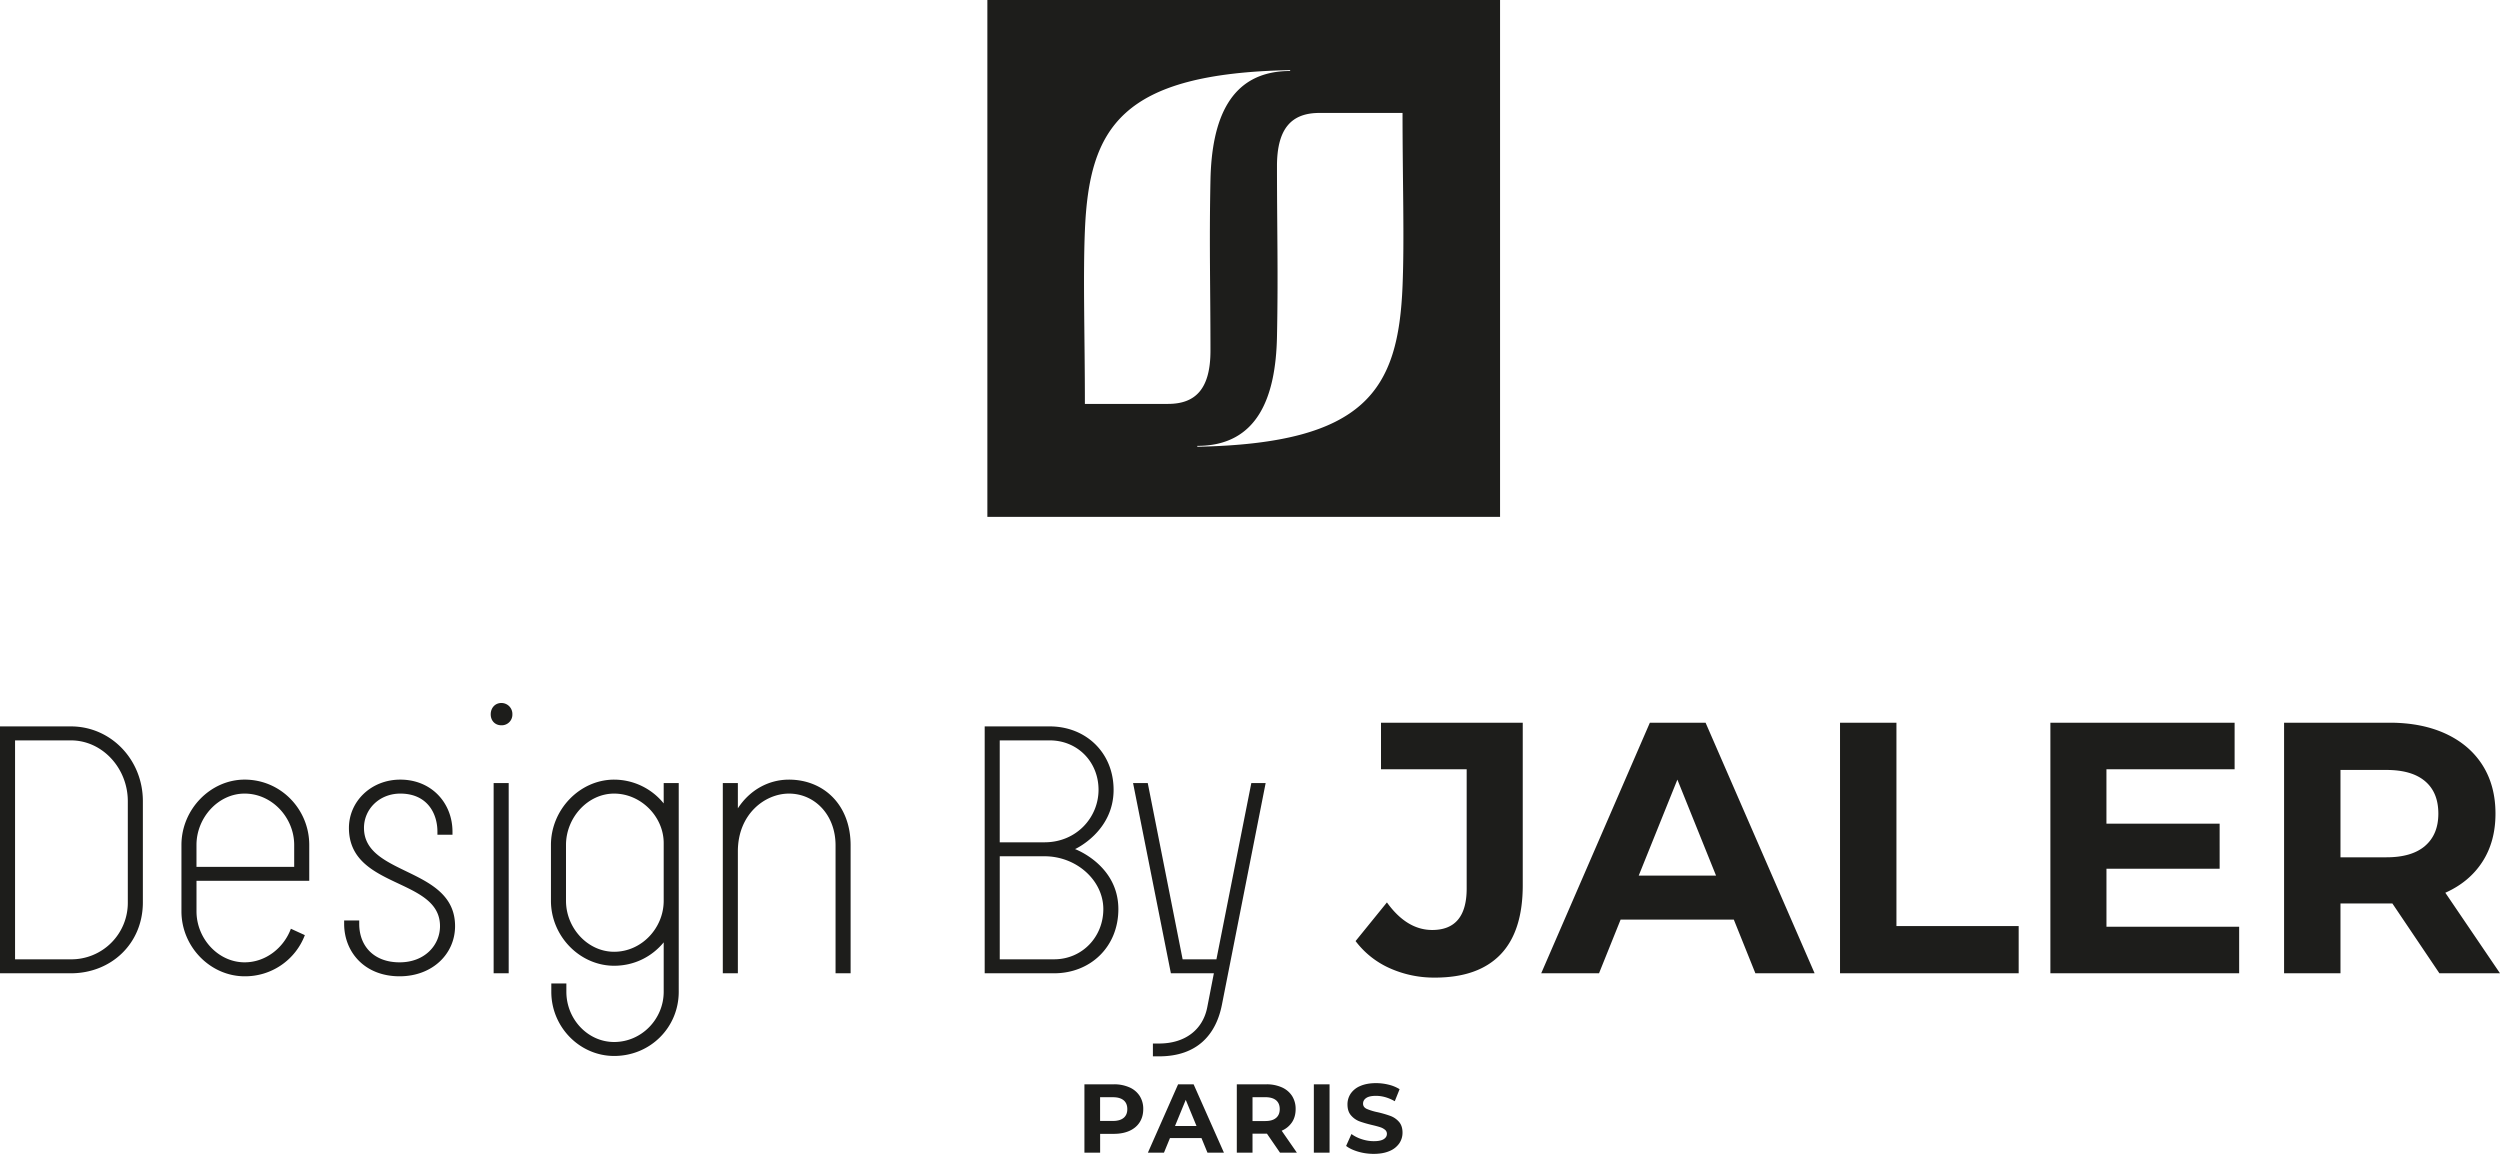 <svg width="130" height="60" viewBox="0 0 130 60" xmlns="http://www.w3.org/2000/svg"><path d="M72.932 14.875c-.221 5.393-1.894 8.183-10.673 8.356v-.046c3.14 0 4.08-2.537 4.144-5.675.067-3.288 0-5.582 0-8.873 0-1.985.778-2.763 2.201-2.764h4.328c0 3.541.101 6.542 0 9.002Zm-12.19 6.128h-4.328c0-3.541-.101-6.542 0-9.001.221-5.394 1.895-8.183 10.673-8.356v.046c-3.14 0-4.079 2.537-4.143 5.675-.068 3.288 0 5.581 0 8.872 0 1.986-.778 2.763-2.202 2.764Zm-9.399 5.873h26.66V0h-26.66v26.876Zm20.469 13.125h4.455V46.2c0 1.44-.598 2.159-1.793 2.159-.881 0-1.666-.478-2.354-1.433l-1.63 2.01a4.534 4.534 0 0 0 1.766 1.406 5.616 5.616 0 0 0 2.363.493c1.497 0 2.632-.4 3.405-1.2.772-.801 1.159-2.002 1.159-3.603v-8.45h-7.371v2.42Zm26.803-2.42h-2.934v13.03h9.29v-2.457h-6.356V37.581ZM26.07 36.556c-.324 0-.553.255-.553.589 0 .334.229.57.553.57a.554.554 0 0 0 .574-.57.57.57 0 0 0-.574-.589Zm8.442 10.286c0 1.414-1.146 2.65-2.578 2.65-1.376 0-2.502-1.236-2.502-2.65v-2.905c0-1.413 1.126-2.67 2.502-2.67 1.394 0 2.578 1.198 2.578 2.572v3.003Zm0-5.064a3.32 3.32 0 0 0-2.578-1.237c-1.776 0-3.285 1.55-3.285 3.396v2.905c0 1.846 1.509 3.377 3.285 3.377 1.05 0 1.967-.472 2.578-1.217v2.571c0 1.414-1.146 2.611-2.578 2.611-1.376 0-2.483-1.197-2.483-2.61v-.433h-.783v.432c0 1.846 1.49 3.337 3.266 3.337 1.89 0 3.36-1.491 3.36-3.337V40.718h-.782v1.06Zm20.302 8.107h-2.827v-5.359h2.33c1.662 0 3.056 1.256 3.056 2.748 0 1.453-1.108 2.61-2.559 2.61ZM51.986 38.5h2.598c1.451 0 2.54 1.118 2.54 2.57 0 1.434-1.146 2.73-2.808 2.73h-2.33v-5.3Zm6.169 8.774c0-2.296-2.253-3.121-2.253-3.121s2.005-.903 2.005-3.082c0-1.924-1.433-3.298-3.323-3.298h-3.38v12.838h3.609c1.89 0 3.342-1.374 3.342-3.337Zm-17.131-6.733c-1.07 0-2.044.55-2.655 1.492v-1.315h-.783v9.893h.783v-6.34c0-1.944 1.413-3.004 2.655-3.004 1.337 0 2.425 1.1 2.425 2.69v6.654h.783v-6.654c0-2.12-1.413-3.416-3.208-3.416Zm44.19 4.989 2.01-4.99 2.01 4.99h-4.02Zm.579-7.949-5.65 13.03h3.006l1.123-2.792h5.886l1.122 2.792h3.08l-5.67-13.03h-2.897Zm-60.124 13.03h.783v-9.893h-.783v9.893Zm34.606 3.652h-.324v.667h.324c1.967 0 2.96-1.119 3.266-2.69l2.273-11.522h-.745l-1.815 9.167h-1.757l-1.814-9.167h-.764l1.967 9.893h2.235l-.344 1.767c-.229 1.178-1.165 1.885-2.502 1.885Zm-41.348-11.21c0-.98.802-1.786 1.89-1.786 1.375 0 1.929 1.001 1.929 1.983v.157h.783v-.157c0-1.492-1.089-2.709-2.712-2.709-1.528 0-2.673 1.139-2.673 2.513 0 3.18 4.736 2.571 4.736 5.104 0 .981-.783 1.884-2.101 1.884-1.337 0-2.1-.844-2.1-2.002v-.177h-.784v.177c0 1.452 1.05 2.728 2.884 2.728 1.7 0 2.884-1.158 2.884-2.61 0-3.082-4.736-2.592-4.736-5.104Zm107.18.932c-.46.397-1.13.595-2.01.595h-2.392v-4.542h2.391c.881 0 1.551.196 2.01.587.46.39.688.952.688 1.684 0 .72-.229 1.279-.688 1.676Zm1.05 2.438c.833-.372 1.476-.909 1.928-1.61.453-.7.68-1.536.68-2.504s-.224-1.805-.67-2.513c-.447-.707-1.084-1.253-1.911-1.638-.827-.384-1.802-.577-2.925-.577h-5.487v13.03h2.933v-3.63h2.699l2.445 3.63H130l-2.843-4.188Zm-111.86-1.347h-5.08v-1.139c0-1.413 1.128-2.67 2.503-2.67 1.432 0 2.578 1.257 2.578 2.67v1.139ZM12.72 40.54c-1.777 0-3.285 1.55-3.285 3.396v3.455c0 1.845 1.508 3.376 3.285 3.376a3.319 3.319 0 0 0 3.132-2.14l-.726-.333c-.363.982-1.299 1.747-2.406 1.747-1.375 0-2.502-1.236-2.502-2.65v-1.59h5.863v-1.865c0-1.845-1.47-3.396-3.361-3.396Zm96.815 4.635h5.886V42.83h-5.886v-2.829h6.665v-2.42h-9.58v13.03h9.816v-2.42h-6.9v-3.015ZM6.646 46.921a2.937 2.937 0 0 1-2.96 2.964H.783V38.5h2.903c1.642 0 2.96 1.452 2.96 3.16v5.26Zm-2.96-9.148H0v12.838h3.686c2.081 0 3.743-1.53 3.743-3.69V41.66c0-2.16-1.662-3.887-3.743-3.887ZM68.32 59.94h.817v-3.556h-.817v3.556Zm3.986-1.91a5.77 5.77 0 0 0-.66-.193 2.912 2.912 0 0 1-.577-.175c-.126-.06-.19-.15-.19-.272 0-.122.055-.22.165-.295.109-.074.277-.111.506-.111.326 0 .652.093.978.28l.251-.626a1.94 1.94 0 0 0-.564-.233 2.693 2.693 0 0 0-.66-.082c-.322 0-.595.05-.819.148a1.12 1.12 0 0 0-.501.398.996.996 0 0 0-.166.562c0 .237.06.426.184.569.122.142.27.245.44.31.172.064.392.128.66.192.175.041.314.078.416.112a.74.74 0 0 1 .252.135.266.266 0 0 1 .098.21c0 .116-.055.208-.166.277-.11.07-.282.105-.514.105-.208 0-.416-.034-.625-.102a1.876 1.876 0 0 1-.539-.27l-.277.62c.158.122.367.221.627.298.26.076.53.114.81.114.322 0 .595-.049.82-.147a1.14 1.14 0 0 0 .507-.399.978.978 0 0 0 .169-.556c0-.237-.062-.425-.184-.564a1.096 1.096 0 0 0-.441-.305Zm-11.206.523.559-1.361.56 1.361H61.1Zm.161-2.169L59.69 59.94h.836l.313-.762h1.637l.313.762h.856l-1.577-3.556h-.806Zm5.094 1.747c-.128.11-.314.163-.56.163h-.664v-1.24h.665c.245 0 .431.054.56.16.127.107.19.26.19.46 0 .197-.063.35-.19.457Zm.829.227c.126-.191.189-.42.189-.683a1.24 1.24 0 0 0-.186-.686 1.214 1.214 0 0 0-.532-.447 1.946 1.946 0 0 0-.814-.158h-1.527v3.556h.817v-.99h.75l.68.99h.878l-.792-1.143a1.2 1.2 0 0 0 .537-.44Zm-8.755-.229c-.128.107-.314.16-.56.16h-.664v-1.234h.665c.245 0 .431.053.56.16.127.106.19.26.19.46 0 .196-.063.347-.19.454Zm.3-1.587a1.946 1.946 0 0 0-.814-.158H56.39v3.556h.817v-.98h.71c.313 0 .584-.052.814-.155.23-.104.407-.252.532-.447.124-.195.186-.423.186-.683a1.24 1.24 0 0 0-.186-.686 1.211 1.211 0 0 0-.532-.447Z" fill="#1D1D1B" fill-rule="evenodd"/></svg>
